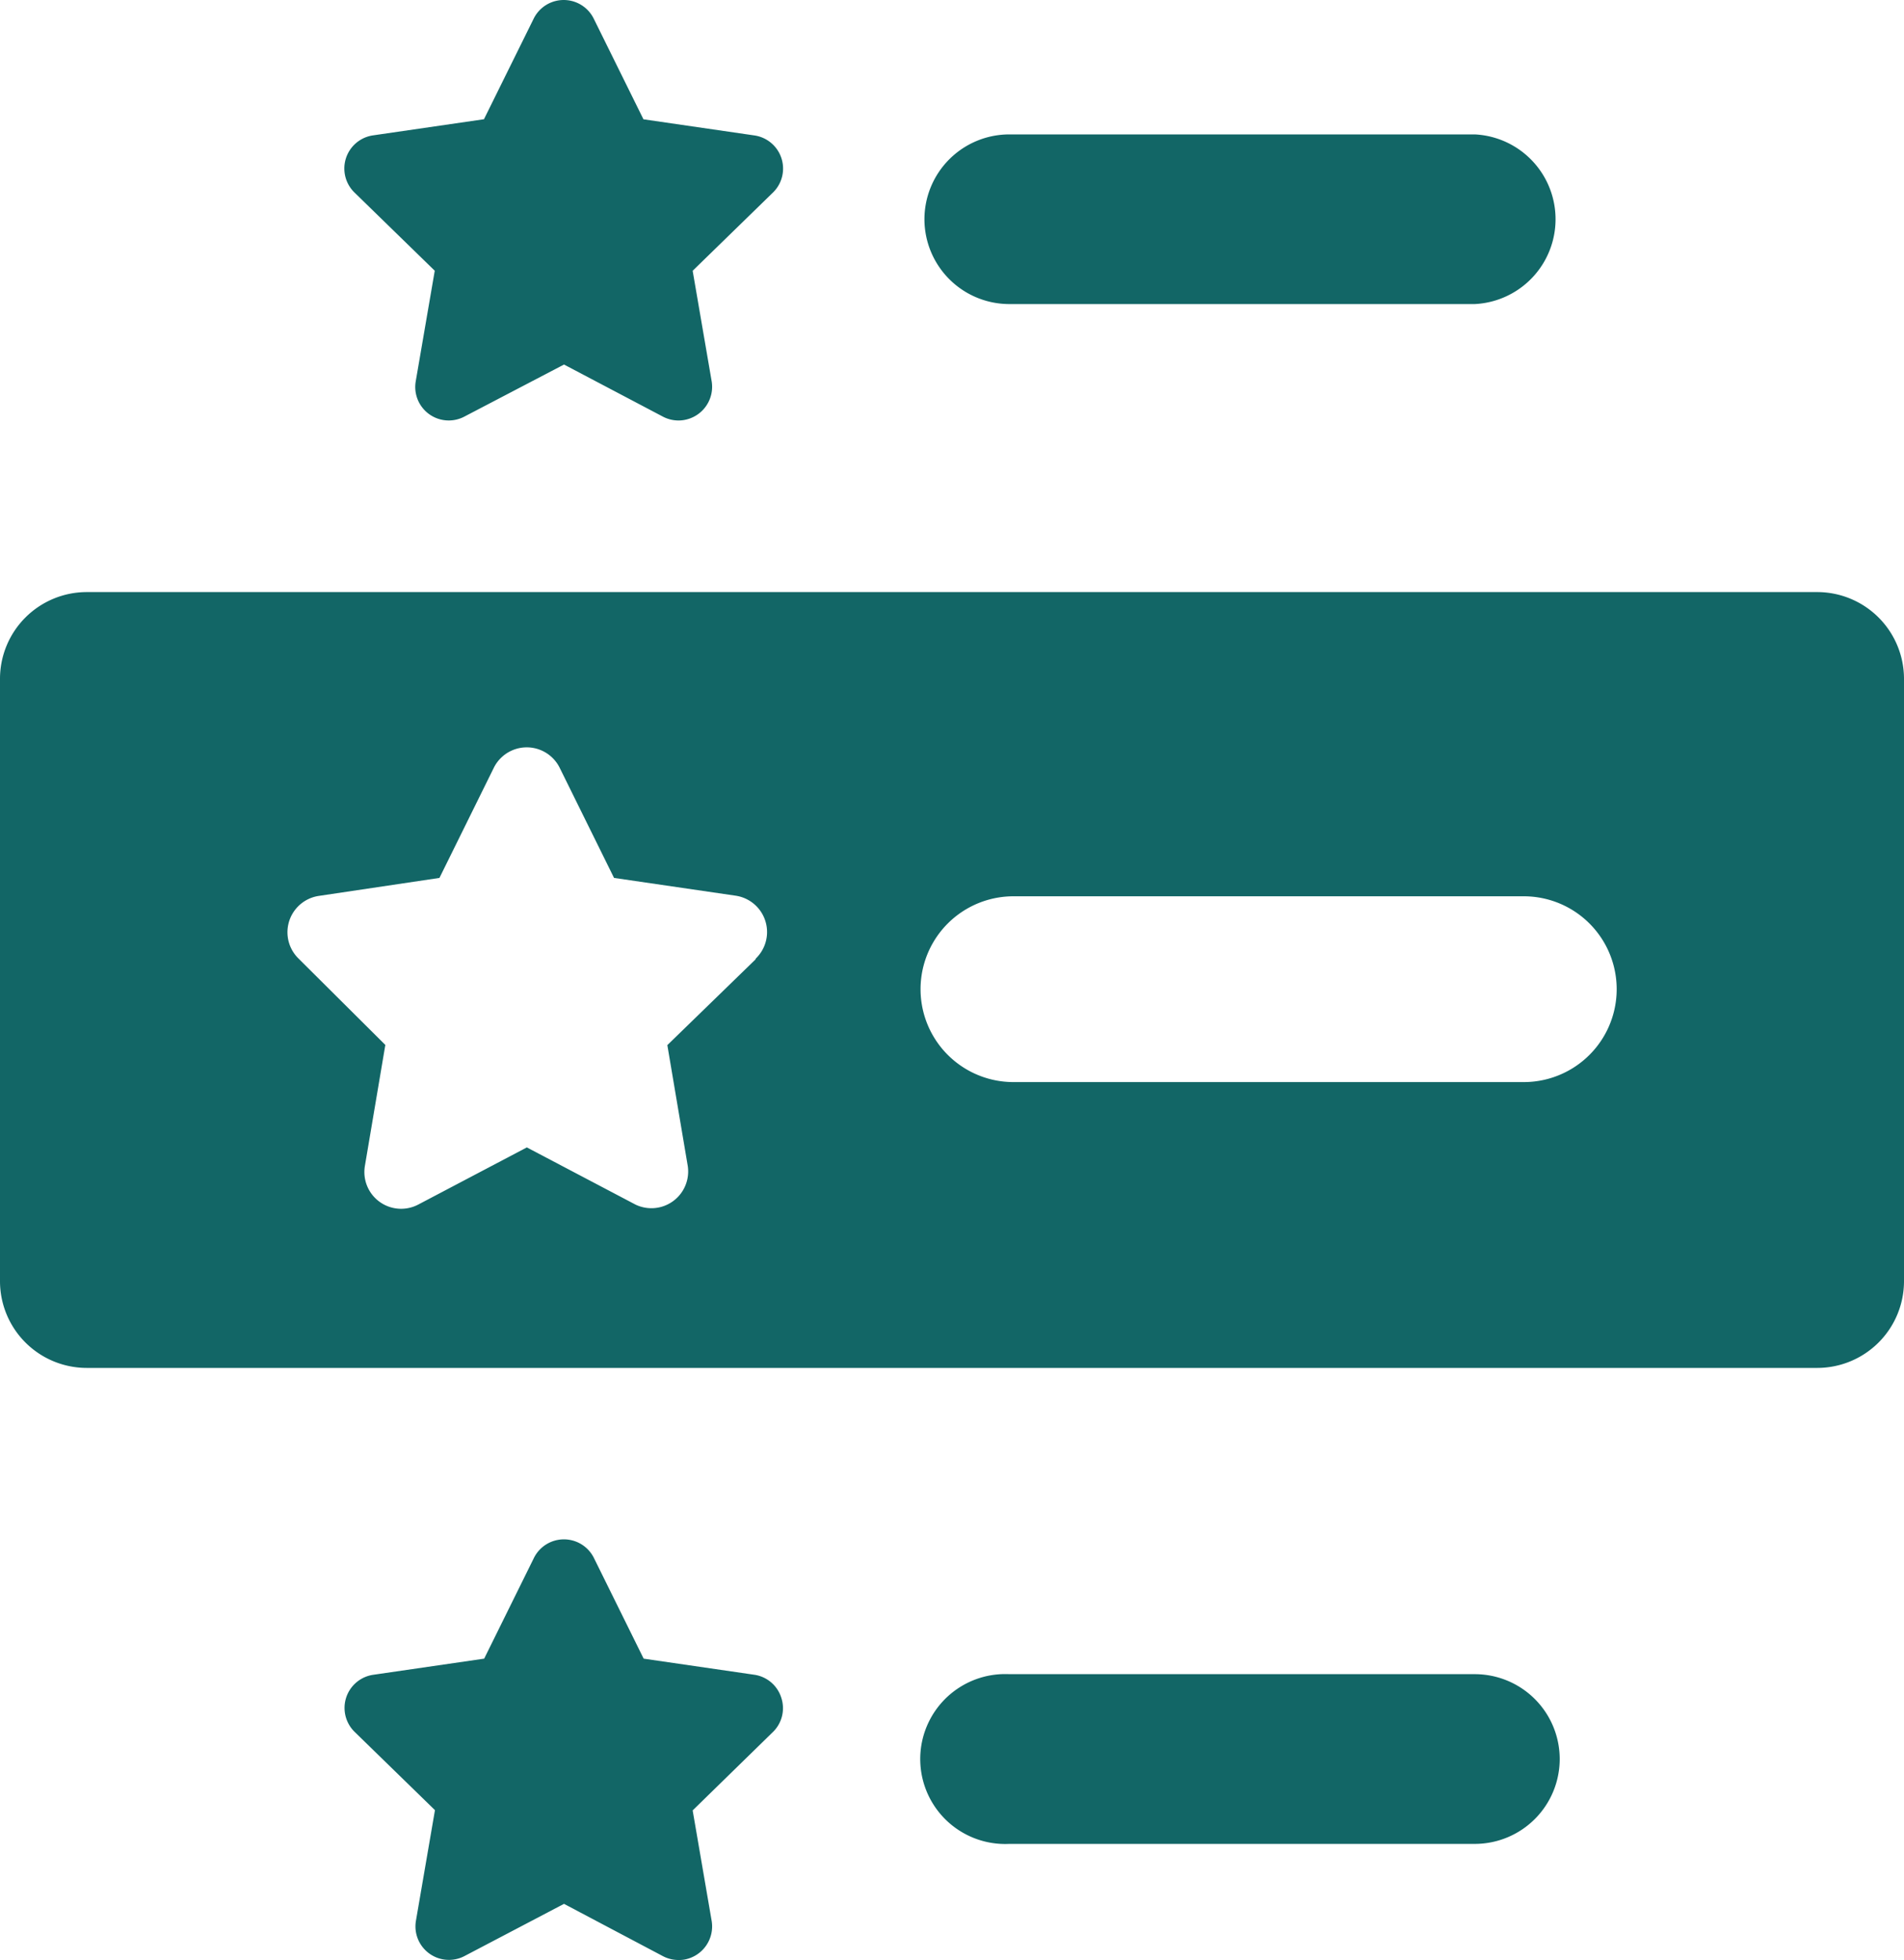 <svg xmlns="http://www.w3.org/2000/svg" width="93.24" height="96.003" viewBox="0 0 93.24 96.003">
  <path d="M88.99,29H4.25A4.25,4.25,0,0,0,0,33.253v29.51A4.25,4.25,0,0,0,4.25,67H88.99a4.25,4.25,0,0,0,4.25-4.25h0V33.243A4.251,4.251,0,0,0,88.99,29Zm-52,18-4.31,4.19,1,5.92A1.8,1.8,0,0,1,31.12,59L25.8,56.2,20.48,59a1.8,1.8,0,0,1-2.61-1.9l1-5.92-4.25-4.23a1.8,1.8,0,0,1,1-3.07l5.9-.88,2.66-5.39a1.8,1.8,0,0,1,3.23,0L30.07,43l5.95.87a1.8,1.8,0,0,1,1,3.07Zm37.64,6h-25a4.55,4.55,0,0,1,0-9.1H74.62a4.55,4.55,0,0,1,0,9.1ZM45.27,10.743a4.16,4.16,0,0,1,4.16-4.16H72.22a4.16,4.16,0,0,1,0,8.31H49.43A4.16,4.16,0,0,1,45.27,10.743Zm-7.42-1.31-3.93,3.83.93,5.41a1.65,1.65,0,0,1-1.358,1.9,1.527,1.527,0,0,1-.262.022,1.64,1.64,0,0,1-.77-.19l-4.84-2.55L22.75,20.4a1.64,1.64,0,0,1-2.39-1.73l.93-5.41-3.93-3.83a1.64,1.64,0,0,1,.91-2.8l5.43-.79L26.13.923a1.64,1.64,0,0,1,2.95,0l2.43,4.92,5.43.79a1.64,1.64,0,0,1,.91,2.8Zm38.53,76.72a4.159,4.159,0,0,1-4.16,4.16H49.43A4.16,4.16,0,0,1,49.022,82q.2-.009.408,0H72.22A4.16,4.16,0,0,1,76.38,86.153Zm-38.12-3a1.63,1.63,0,0,1-.42,1.69l-3.92,3.83.93,5.41a1.65,1.65,0,0,1-1.358,1.9A1.527,1.527,0,0,1,33.23,96a1.64,1.64,0,0,1-.77-.19l-4.84-2.56L22.76,95.8a1.64,1.64,0,0,1-2.39-1.73l.93-5.41-3.93-3.83a1.64,1.64,0,0,1,.91-2.8l5.43-.79,2.43-4.92a1.64,1.64,0,0,1,2.95,0l2.43,4.92,5.43.79A1.632,1.632,0,0,1,38.26,83.153Z" fill="#126666"/>
</svg>
